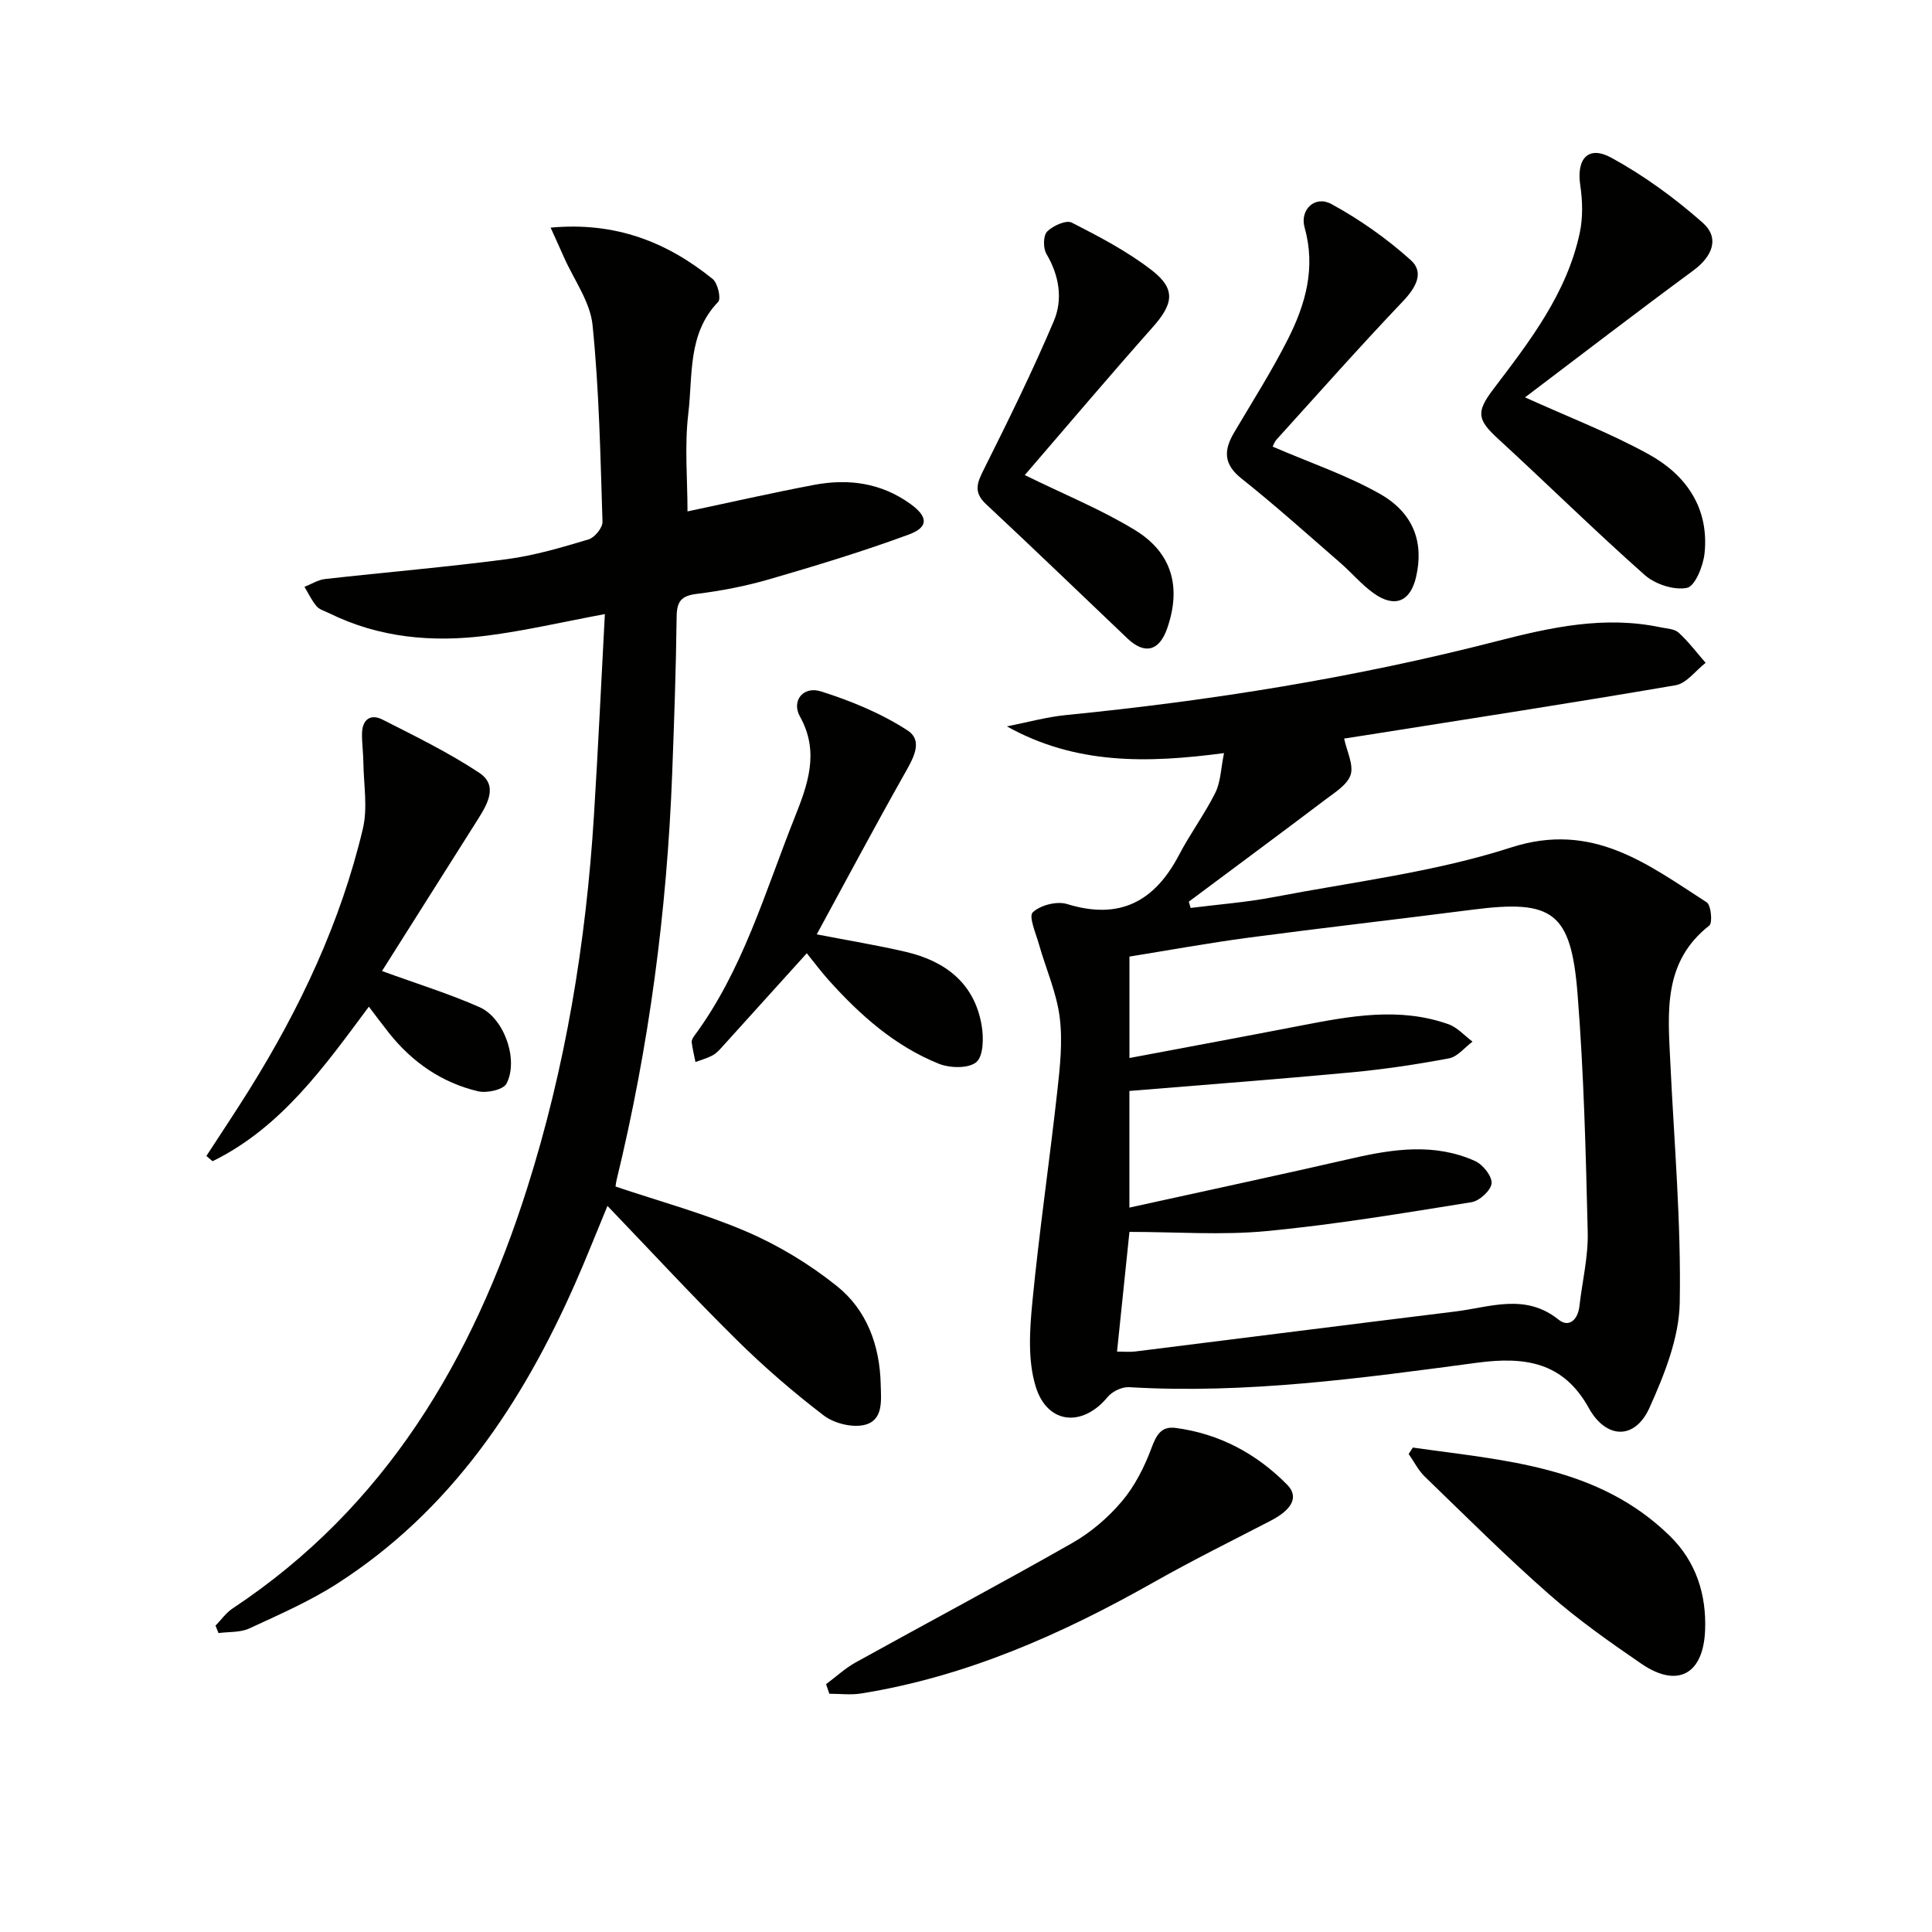 <svg enable-background="new 0 0 400 400" viewBox="0 0 400 400" xmlns="http://www.w3.org/2000/svg"><g fill="#010100"><path d="m253.42 155.92c-15.89 2.11-30.71 2.42-44.95-5.53 4.09-.8 8.14-1.94 12.27-2.35 30.1-2.98 59.91-7.75 89.2-15.3 11.23-2.89 22.29-5.3 33.86-2.86 1.29.27 2.89.31 3.75 1.11 2.05 1.87 3.74 4.13 5.58 6.24-2.06 1.6-3.94 4.25-6.21 4.64-21.25 3.65-42.56 6.92-63.85 10.3-1.63.26-3.25.51-4.78.74.57 2.7 1.99 5.41 1.35 7.48-.64 2.05-3.22 3.64-5.18 5.12-9.4 7.11-18.88 14.12-28.33 21.17.13.43.25.87.38 1.3 5.73-.73 11.51-1.16 17.17-2.24 16.45-3.16 33.3-5.16 49.14-10.27 16.93-5.47 28.26 3.45 40.53 11.34.91.58 1.25 4.26.54 4.82-9.65 7.55-8.56 17.99-8.07 28.32.79 16.6 2.26 33.21 1.95 49.79-.14 7.31-3.19 14.88-6.26 21.72-3.04 6.75-9.02 6.46-12.57.05-5.23-9.45-13.09-10.71-23.13-9.37-23.88 3.19-47.81 6.5-72.05 5.06-1.47-.09-3.5.89-4.45 2.05-5.16 6.26-12.48 5.69-14.89-2.21-1.66-5.43-1.24-11.75-.67-17.57 1.41-14.51 3.53-28.95 5.14-43.44.57-5.11 1.15-10.37.51-15.41-.65-5.12-2.85-10.03-4.28-15.06-.64-2.28-2.19-5.82-1.3-6.67 1.56-1.49 5-2.37 7.1-1.72 10.9 3.37 18.14-.52 23.2-10.19 2.3-4.4 5.31-8.45 7.52-12.89 1.09-2.22 1.12-4.96 1.78-8.17zm-19.58 63.13c12.21-2.3 23.91-4.47 35.59-6.73 10.15-1.96 20.32-3.87 30.47-.26 1.85.66 3.32 2.37 4.97 3.6-1.62 1.2-3.09 3.12-4.87 3.46-6.67 1.26-13.42 2.26-20.18 2.9-15.3 1.43-30.63 2.58-45.99 3.85v24.15c15.83-3.48 31.04-6.74 46.2-10.21 8.55-1.96 17.07-3.17 25.37.57 1.61.72 3.53 3.13 3.42 4.61-.12 1.45-2.5 3.65-4.15 3.91-14.09 2.26-28.2 4.63-42.39 5.98-9.33.89-18.82.17-28.44.17-.79 7.63-1.66 16.07-2.57 24.78 1.48 0 2.64.12 3.77-.02 22.07-2.75 44.13-5.56 66.2-8.27 7.22-.88 14.53-3.88 21.45 1.68 2.15 1.73 3.99.02 4.31-2.77.58-5.11 1.84-10.22 1.72-15.3-.39-16.45-.8-32.92-2.1-49.32-1.35-17.04-5.14-19.62-21.67-17.5-15.47 1.99-30.98 3.75-46.44 5.8-8.32 1.11-16.59 2.62-24.67 3.92z"/><path d="m125.23 127.14c-8.89 1.66-16.63 3.47-24.48 4.47-11.22 1.43-22.25.46-32.61-4.66-.89-.44-2-.73-2.6-1.44-1.01-1.19-1.69-2.66-2.5-4.01 1.42-.56 2.8-1.46 4.27-1.62 12.54-1.41 25.12-2.46 37.63-4.11 5.72-.75 11.36-2.43 16.91-4.09 1.26-.37 2.93-2.42 2.89-3.64-.43-13.6-.69-27.23-2.06-40.75-.49-4.82-3.85-9.35-5.91-14.01-.82-1.86-1.67-3.71-2.77-6.15 13.46-1.25 24.11 3 33.56 10.64 1.05.85 1.77 4.07 1.13 4.73-6.38 6.61-5.23 15.22-6.18 23.09-.81 6.71-.17 13.6-.17 20.29 8.72-1.84 17.43-3.83 26.2-5.49 7.11-1.34 13.87-.44 19.96 3.95 3.59 2.58 3.87 4.78-.34 6.33-9.47 3.49-19.15 6.43-28.85 9.25-4.91 1.43-10 2.41-15.08 3.04-3.2.4-4.1 1.57-4.14 4.71-.13 10.81-.51 21.63-.92 32.44-1.08 28.47-4.79 56.58-11.53 84.27-.11.47-.15.95-.2 1.28 9.17 3.09 18.46 5.6 27.21 9.37 6.61 2.85 12.99 6.73 18.61 11.23 6.21 4.97 8.89 12.3 9.08 20.33.08 3.31.62 7.49-3.39 8.43-2.57.6-6.3-.34-8.44-1.99-6.33-4.84-12.41-10.1-18.08-15.71-8.99-8.88-17.56-18.17-26.66-27.65-2.18 5.24-4.27 10.56-6.57 15.79-11.05 25.11-25.86 47.33-49.44 62.45-5.7 3.65-12 6.4-18.17 9.25-1.87.86-4.22.66-6.35.95-.21-.51-.42-1.02-.62-1.54 1.17-1.2 2.17-2.65 3.54-3.56 31.68-20.99 49.71-51.55 60.94-86.87 7.99-25.16 12.23-51 13.87-77.29.86-13.74 1.5-27.5 2.26-41.71z"/><path d="m42.73 239.33c2.96-4.56 5.98-9.07 8.86-13.68 10.52-16.86 18.94-34.69 23.54-54.08 1.03-4.35.16-9.16.1-13.75-.02-1.98-.31-3.97-.28-5.95.04-2.89 1.76-4.16 4.26-2.88 6.78 3.45 13.67 6.81 20 11 3.99 2.64 1.72 6.48-.3 9.69-6.7 10.59-13.39 21.18-19.82 31.36 7.46 2.72 13.98 4.73 20.19 7.48 5.12 2.27 8.15 10.94 5.58 15.84-.66 1.26-4.06 2.01-5.87 1.58-7.5-1.77-13.61-5.99-18.42-12.03-1.34-1.68-2.62-3.41-4.2-5.49-9.24 12.44-18.16 25.03-32.36 32-.43-.37-.85-.73-1.28-1.09z"/><path d="m315.74 82.27c8.98 4.07 17.63 7.38 25.65 11.81 7.72 4.26 12.49 11.13 11.52 20.47-.27 2.62-1.97 6.83-3.64 7.16-2.68.54-6.59-.75-8.75-2.66-10.31-9.13-20.12-18.81-30.27-28.12-4.37-4.01-4.73-5.54-1.07-10.36 7.54-9.93 15.23-19.83 17.9-32.4.66-3.14.58-6.59.1-9.78-.83-5.52 1.63-8.37 6.46-5.72 6.74 3.69 13.1 8.33 18.86 13.42 3.6 3.18 2.06 6.99-1.95 9.94-11.71 8.62-23.24 17.49-34.81 26.24z"/><path d="m169.1 193.45c6.76 1.31 12.64 2.27 18.43 3.62 8.22 1.93 14.25 6.51 15.72 15.29.42 2.49.37 6.28-1.11 7.54-1.59 1.35-5.45 1.26-7.74.35-9.12-3.66-16.33-10.08-22.82-17.31-1.65-1.83-3.11-3.82-4.54-5.58-5.98 6.62-11.83 13.11-17.7 19.58-.55.61-1.18 1.24-1.89 1.61-1.09.56-2.3.9-3.46 1.33-.27-1.36-.61-2.71-.78-4.08-.05-.43.26-.98.55-1.36 10.04-13.58 14.6-29.69 20.72-45.07 2.72-6.83 5.28-13.62 1.14-21.02-1.8-3.22.65-6.38 4.37-5.2 6.22 1.97 12.46 4.54 17.9 8.07 3.46 2.25 1 6.1-.78 9.28-6.09 10.8-11.92 21.75-18.01 32.95z"/><path d="m171.03 348.69c2.03-1.51 3.91-3.27 6.1-4.49 14.95-8.28 30.04-16.3 44.89-24.75 3.83-2.18 7.4-5.24 10.25-8.61 2.67-3.15 4.65-7.08 6.11-10.98 1.02-2.71 1.98-4.63 5.04-4.22 9.05 1.2 16.72 5.32 23.06 11.74 2.5 2.53 1.04 5.17-3.42 7.48-8.1 4.19-16.27 8.24-24.2 12.73-19.04 10.77-38.81 19.54-60.59 23.03-2.14.34-4.37.05-6.57.05-.22-.67-.45-1.32-.67-1.98z"/><path d="m212.17 98.36c8.11 3.99 15.82 7.11 22.82 11.39 7.74 4.73 9.61 11.89 6.66 20.36-1.63 4.69-4.65 5.47-8.22 2.08-9.76-9.28-19.44-18.63-29.28-27.81-2.76-2.57-1.77-4.58-.36-7.39 5.03-10.06 10-20.16 14.39-30.51 1.91-4.51 1.13-9.42-1.53-13.91-.7-1.18-.68-3.79.15-4.63 1.19-1.21 3.94-2.44 5.1-1.85 5.74 2.93 11.55 5.97 16.61 9.9 4.98 3.87 4.41 6.93.2 11.69-9.03 10.17-17.82 20.56-26.54 30.68z"/><path d="m263.49 92.47c7.75 3.34 15.33 5.9 22.17 9.76 7.09 4.01 9.16 10.15 7.52 17.24-1.17 5.07-4.4 6.46-8.73 3.39-2.55-1.81-4.61-4.3-6.99-6.36-6.76-5.87-13.43-11.87-20.44-17.44-3.73-2.96-3.67-5.84-1.53-9.47 3.79-6.43 7.81-12.74 11.17-19.39 3.64-7.2 5.79-14.76 3.45-23.06-1.05-3.72 2.13-6.75 5.53-4.9 5.87 3.19 11.46 7.14 16.43 11.6 2.89 2.58 1.05 5.75-1.63 8.56-8.9 9.35-17.46 19.02-26.13 28.59-.5.59-.77 1.39-.82 1.48z"/><path d="m292.51 299.7c18.89 2.7 38.38 3.75 53.26 18.35 5.36 5.26 7.56 12.06 7.25 19.52-.37 9.11-5.73 11.99-13.19 6.89-6.58-4.5-13.14-9.13-19.12-14.39-8.87-7.79-17.24-16.15-25.73-24.36-1.35-1.31-2.23-3.11-3.33-4.68.29-.44.57-.89.86-1.33z"/></g></svg>